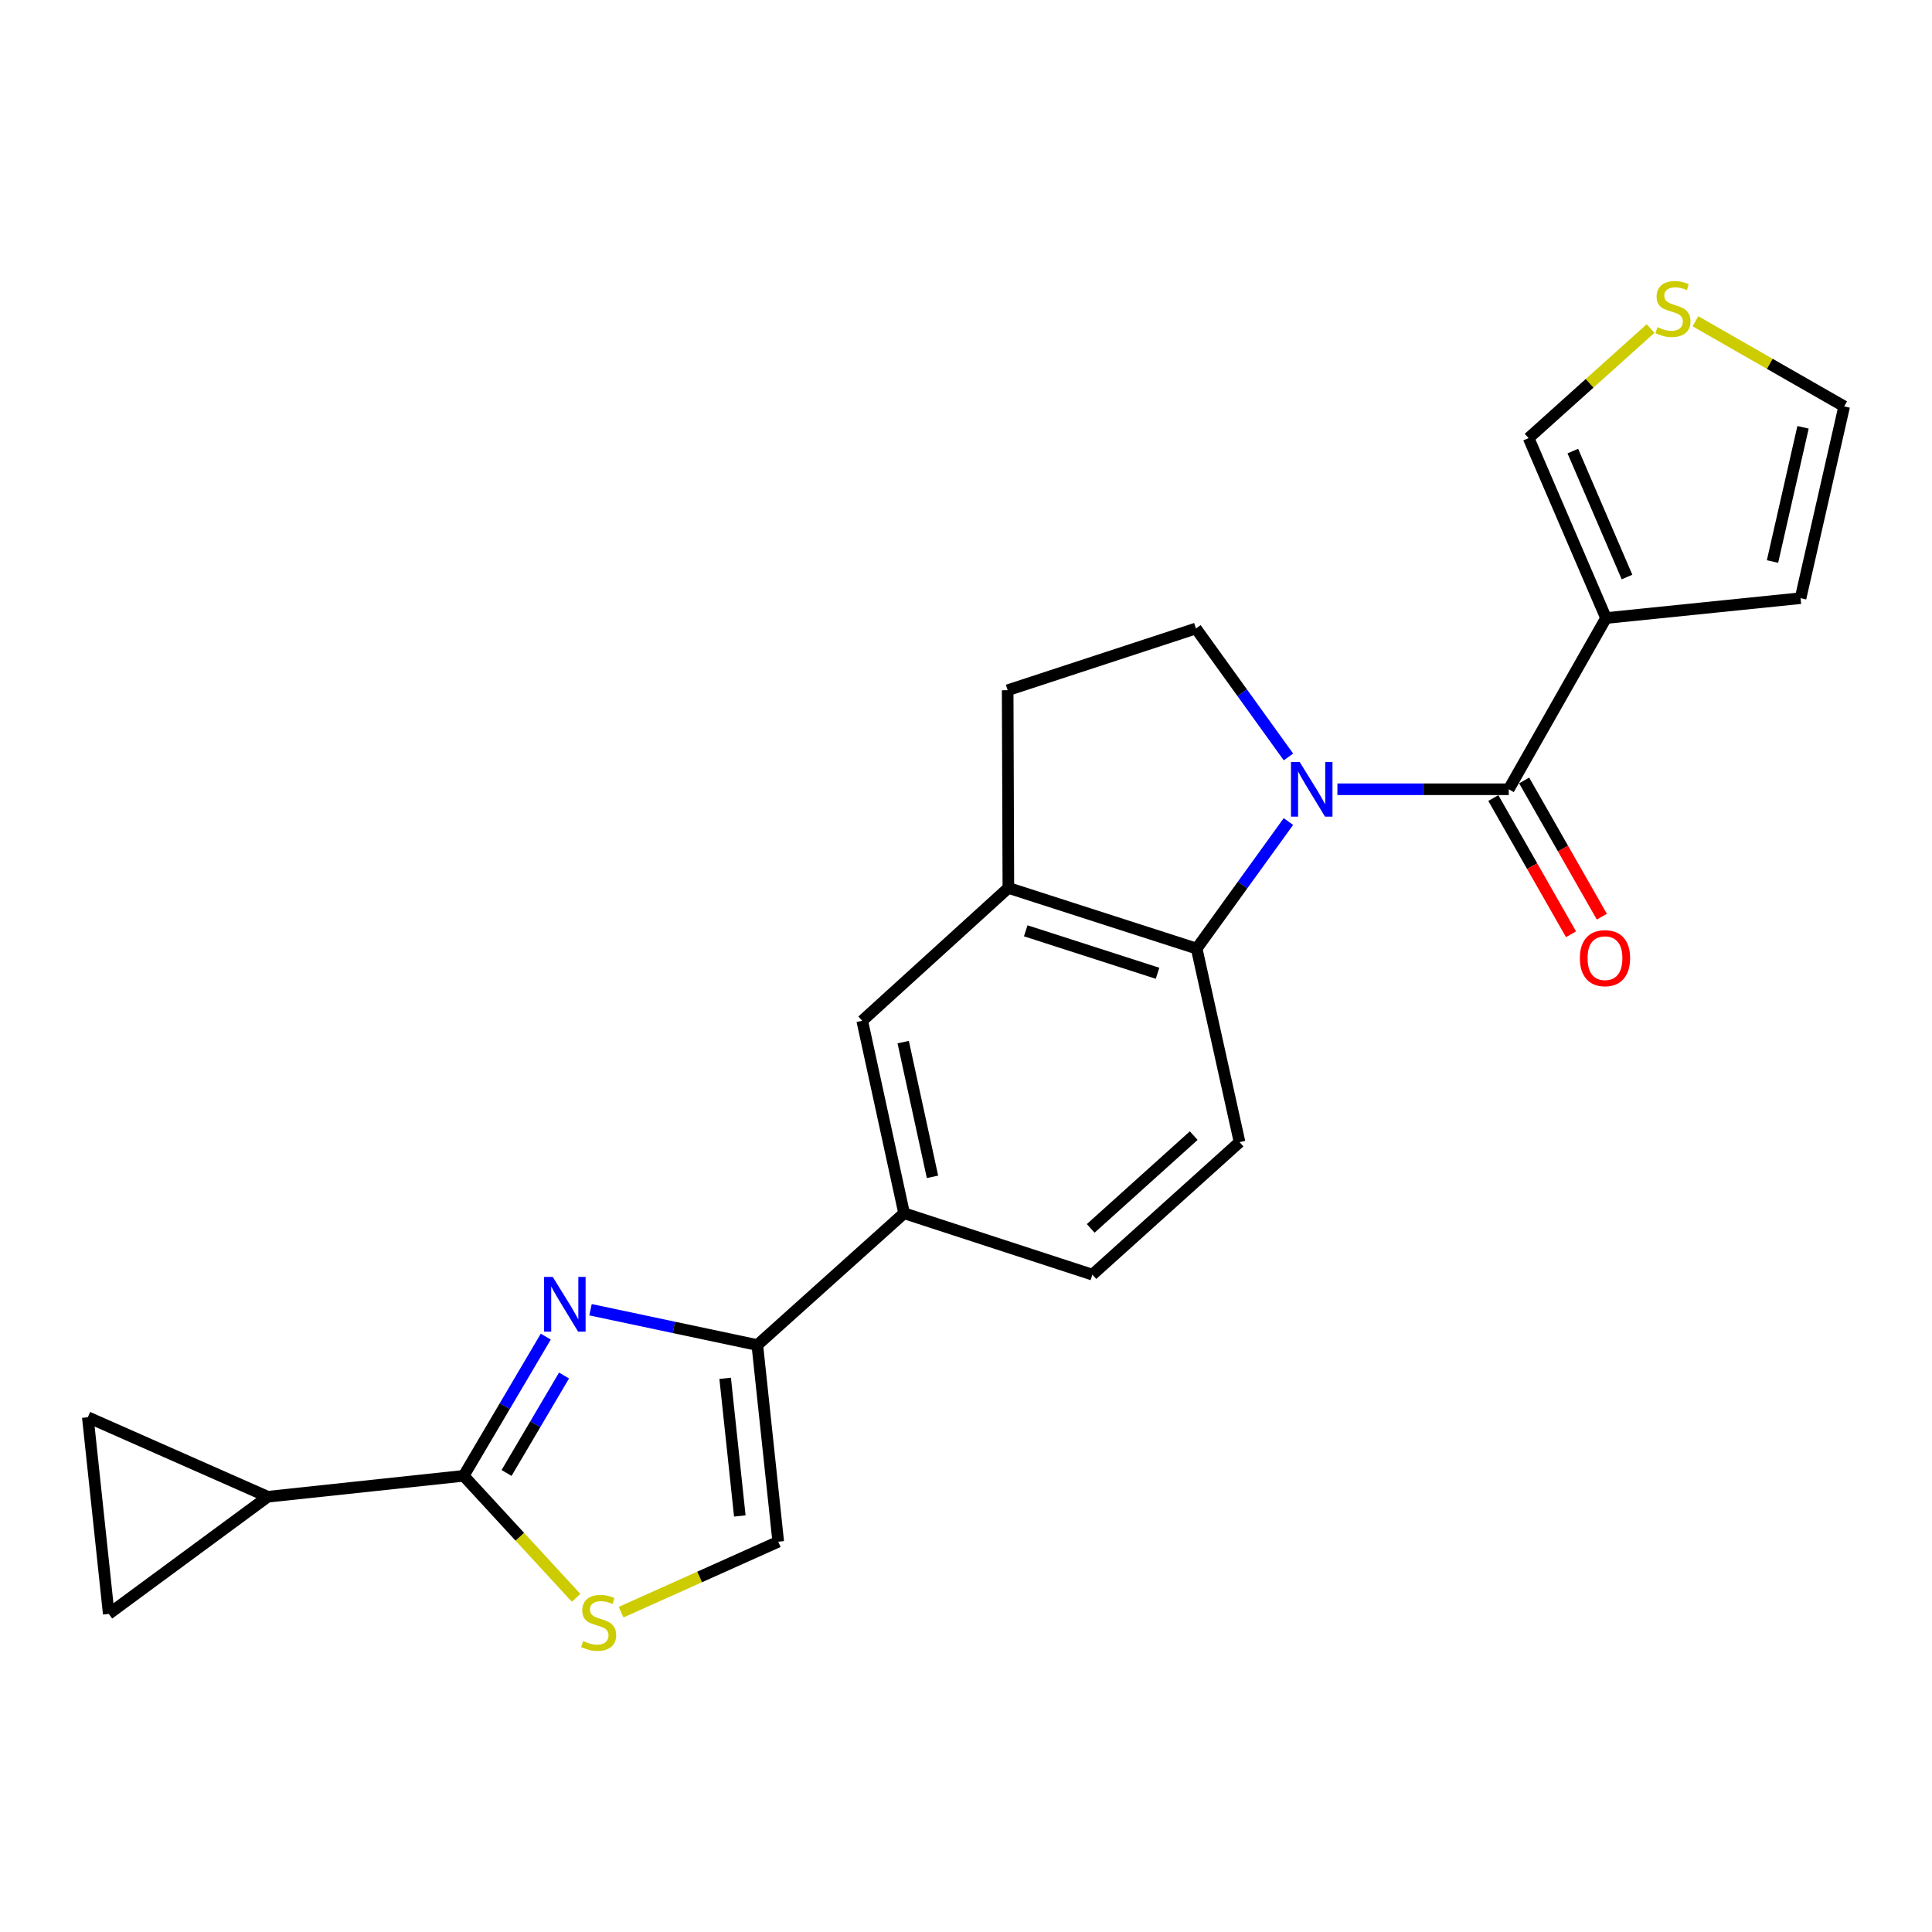 <?xml version='1.0' encoding='iso-8859-1'?>
<svg version='1.1' baseProfile='full'
              xmlns='http://www.w3.org/2000/svg'
                      xmlns:rdkit='http://www.rdkit.org/xml'
                      xmlns:xlink='http://www.w3.org/1999/xlink'
                  xml:space='preserve'
width='1000px' height='1000px' viewBox='0 0 1000 1000'>
<!-- END OF HEADER -->
<rect style='opacity:1.0;fill:#FFFFFF;stroke:none' width='1000' height='1000' x='0' y='0'> </rect>
<path class='bond-1' d='M 692.24,408.521 L 736.581,408.521' style='fill:none;fill-rule:evenodd;stroke:#0000FF;stroke-width:6px;stroke-linecap:butt;stroke-linejoin:miter;stroke-opacity:1' />
<path class='bond-1' d='M 736.581,408.521 L 780.922,408.521' style='fill:none;fill-rule:evenodd;stroke:#000000;stroke-width:6px;stroke-linecap:butt;stroke-linejoin:miter;stroke-opacity:1' />
<path class='bond-5' d='M 666.888,425.224 L 643.14,458.107' style='fill:none;fill-rule:evenodd;stroke:#0000FF;stroke-width:6px;stroke-linecap:butt;stroke-linejoin:miter;stroke-opacity:1' />
<path class='bond-5' d='M 643.14,458.107 L 619.392,490.99' style='fill:none;fill-rule:evenodd;stroke:#000000;stroke-width:6px;stroke-linecap:butt;stroke-linejoin:miter;stroke-opacity:1' />
<path class='bond-10' d='M 666.905,391.797 L 642.96,358.552' style='fill:none;fill-rule:evenodd;stroke:#0000FF;stroke-width:6px;stroke-linecap:butt;stroke-linejoin:miter;stroke-opacity:1' />
<path class='bond-10' d='M 642.96,358.552 L 619.015,325.307' style='fill:none;fill-rule:evenodd;stroke:#000000;stroke-width:6px;stroke-linecap:butt;stroke-linejoin:miter;stroke-opacity:1' />
<path class='bond-0' d='M 305.648,677.909 L 348.817,687.054' style='fill:none;fill-rule:evenodd;stroke:#0000FF;stroke-width:6px;stroke-linecap:butt;stroke-linejoin:miter;stroke-opacity:1' />
<path class='bond-0' d='M 348.817,687.054 L 391.987,696.199' style='fill:none;fill-rule:evenodd;stroke:#000000;stroke-width:6px;stroke-linecap:butt;stroke-linejoin:miter;stroke-opacity:1' />
<path class='bond-2' d='M 282.491,691.831 L 261.245,727.856' style='fill:none;fill-rule:evenodd;stroke:#0000FF;stroke-width:6px;stroke-linecap:butt;stroke-linejoin:miter;stroke-opacity:1' />
<path class='bond-2' d='M 261.245,727.856 L 239.999,763.881' style='fill:none;fill-rule:evenodd;stroke:#000000;stroke-width:6px;stroke-linecap:butt;stroke-linejoin:miter;stroke-opacity:1' />
<path class='bond-2' d='M 291.94,711.971 L 277.068,737.188' style='fill:none;fill-rule:evenodd;stroke:#0000FF;stroke-width:6px;stroke-linecap:butt;stroke-linejoin:miter;stroke-opacity:1' />
<path class='bond-2' d='M 277.068,737.188 L 262.195,762.405' style='fill:none;fill-rule:evenodd;stroke:#000000;stroke-width:6px;stroke-linecap:butt;stroke-linejoin:miter;stroke-opacity:1' />
<path class='bond-3' d='M 780.922,408.521 L 831.275,319.898' style='fill:none;fill-rule:evenodd;stroke:#000000;stroke-width:6px;stroke-linecap:butt;stroke-linejoin:miter;stroke-opacity:1' />
<path class='bond-19' d='M 772.944,413.071 L 793.049,448.323' style='fill:none;fill-rule:evenodd;stroke:#000000;stroke-width:6px;stroke-linecap:butt;stroke-linejoin:miter;stroke-opacity:1' />
<path class='bond-19' d='M 793.049,448.323 L 813.155,483.575' style='fill:none;fill-rule:evenodd;stroke:#FF0000;stroke-width:6px;stroke-linecap:butt;stroke-linejoin:miter;stroke-opacity:1' />
<path class='bond-19' d='M 788.901,403.971 L 809.006,439.222' style='fill:none;fill-rule:evenodd;stroke:#000000;stroke-width:6px;stroke-linecap:butt;stroke-linejoin:miter;stroke-opacity:1' />
<path class='bond-19' d='M 809.006,439.222 L 829.112,474.474' style='fill:none;fill-rule:evenodd;stroke:#FF0000;stroke-width:6px;stroke-linecap:butt;stroke-linejoin:miter;stroke-opacity:1' />
<path class='bond-7' d='M 239.999,763.881 L 138.588,774.709' style='fill:none;fill-rule:evenodd;stroke:#000000;stroke-width:6px;stroke-linecap:butt;stroke-linejoin:miter;stroke-opacity:1' />
<path class='bond-26' d='M 239.999,763.881 L 269.093,795.453' style='fill:none;fill-rule:evenodd;stroke:#000000;stroke-width:6px;stroke-linecap:butt;stroke-linejoin:miter;stroke-opacity:1' />
<path class='bond-26' d='M 269.093,795.453 L 298.187,827.026' style='fill:none;fill-rule:evenodd;stroke:#CCCC00;stroke-width:6px;stroke-linecap:butt;stroke-linejoin:miter;stroke-opacity:1' />
<path class='bond-17' d='M 831.275,319.898 L 791.209,226.764' style='fill:none;fill-rule:evenodd;stroke:#000000;stroke-width:6px;stroke-linecap:butt;stroke-linejoin:miter;stroke-opacity:1' />
<path class='bond-17' d='M 842.14,298.668 L 814.093,233.475' style='fill:none;fill-rule:evenodd;stroke:#000000;stroke-width:6px;stroke-linecap:butt;stroke-linejoin:miter;stroke-opacity:1' />
<path class='bond-18' d='M 831.275,319.898 L 931.971,309.611' style='fill:none;fill-rule:evenodd;stroke:#000000;stroke-width:6px;stroke-linecap:butt;stroke-linejoin:miter;stroke-opacity:1' />
<path class='bond-4' d='M 391.987,696.199 L 467.955,627.976' style='fill:none;fill-rule:evenodd;stroke:#000000;stroke-width:6px;stroke-linecap:butt;stroke-linejoin:miter;stroke-opacity:1' />
<path class='bond-9' d='M 391.987,696.199 L 402.815,797.987' style='fill:none;fill-rule:evenodd;stroke:#000000;stroke-width:6px;stroke-linecap:butt;stroke-linejoin:miter;stroke-opacity:1' />
<path class='bond-9' d='M 375.344,713.41 L 382.924,784.662' style='fill:none;fill-rule:evenodd;stroke:#000000;stroke-width:6px;stroke-linecap:butt;stroke-linejoin:miter;stroke-opacity:1' />
<path class='bond-8' d='M 619.392,490.99 L 521.931,459.588' style='fill:none;fill-rule:evenodd;stroke:#000000;stroke-width:6px;stroke-linecap:butt;stroke-linejoin:miter;stroke-opacity:1' />
<path class='bond-8' d='M 599.14,503.764 L 530.917,481.783' style='fill:none;fill-rule:evenodd;stroke:#000000;stroke-width:6px;stroke-linecap:butt;stroke-linejoin:miter;stroke-opacity:1' />
<path class='bond-15' d='M 619.392,490.99 L 641.589,591.156' style='fill:none;fill-rule:evenodd;stroke:#000000;stroke-width:6px;stroke-linecap:butt;stroke-linejoin:miter;stroke-opacity:1' />
<path class='bond-6' d='M 321.471,834.462 L 362.143,816.225' style='fill:none;fill-rule:evenodd;stroke:#CCCC00;stroke-width:6px;stroke-linecap:butt;stroke-linejoin:miter;stroke-opacity:1' />
<path class='bond-6' d='M 362.143,816.225 L 402.815,797.987' style='fill:none;fill-rule:evenodd;stroke:#000000;stroke-width:6px;stroke-linecap:butt;stroke-linejoin:miter;stroke-opacity:1' />
<path class='bond-12' d='M 138.588,774.709 L 45.455,733.561' style='fill:none;fill-rule:evenodd;stroke:#000000;stroke-width:6px;stroke-linecap:butt;stroke-linejoin:miter;stroke-opacity:1' />
<path class='bond-13' d='M 138.588,774.709 L 56.282,835.349' style='fill:none;fill-rule:evenodd;stroke:#000000;stroke-width:6px;stroke-linecap:butt;stroke-linejoin:miter;stroke-opacity:1' />
<path class='bond-14' d='M 521.931,459.588 L 446.289,528.352' style='fill:none;fill-rule:evenodd;stroke:#000000;stroke-width:6px;stroke-linecap:butt;stroke-linejoin:miter;stroke-opacity:1' />
<path class='bond-23' d='M 521.931,459.588 L 521.564,357.26' style='fill:none;fill-rule:evenodd;stroke:#000000;stroke-width:6px;stroke-linecap:butt;stroke-linejoin:miter;stroke-opacity:1' />
<path class='bond-20' d='M 619.015,325.307 L 521.564,357.26' style='fill:none;fill-rule:evenodd;stroke:#000000;stroke-width:6px;stroke-linecap:butt;stroke-linejoin:miter;stroke-opacity:1' />
<path class='bond-11' d='M 467.955,627.976 L 565.416,659.756' style='fill:none;fill-rule:evenodd;stroke:#000000;stroke-width:6px;stroke-linecap:butt;stroke-linejoin:miter;stroke-opacity:1' />
<path class='bond-24' d='M 467.955,627.976 L 446.289,528.352' style='fill:none;fill-rule:evenodd;stroke:#000000;stroke-width:6px;stroke-linecap:butt;stroke-linejoin:miter;stroke-opacity:1' />
<path class='bond-24' d='M 482.655,609.129 L 467.489,539.392' style='fill:none;fill-rule:evenodd;stroke:#000000;stroke-width:6px;stroke-linecap:butt;stroke-linejoin:miter;stroke-opacity:1' />
<path class='bond-27' d='M 45.455,733.561 L 56.282,835.349' style='fill:none;fill-rule:evenodd;stroke:#000000;stroke-width:6px;stroke-linecap:butt;stroke-linejoin:miter;stroke-opacity:1' />
<path class='bond-21' d='M 641.589,591.156 L 565.416,659.756' style='fill:none;fill-rule:evenodd;stroke:#000000;stroke-width:6px;stroke-linecap:butt;stroke-linejoin:miter;stroke-opacity:1' />
<path class='bond-21' d='M 617.87,587.796 L 564.549,635.816' style='fill:none;fill-rule:evenodd;stroke:#000000;stroke-width:6px;stroke-linecap:butt;stroke-linejoin:miter;stroke-opacity:1' />
<path class='bond-16' d='M 854.331,170.048 L 822.77,198.406' style='fill:none;fill-rule:evenodd;stroke:#CCCC00;stroke-width:6px;stroke-linecap:butt;stroke-linejoin:miter;stroke-opacity:1' />
<path class='bond-16' d='M 822.77,198.406 L 791.209,226.764' style='fill:none;fill-rule:evenodd;stroke:#000000;stroke-width:6px;stroke-linecap:butt;stroke-linejoin:miter;stroke-opacity:1' />
<path class='bond-25' d='M 877.555,166.291 L 916.05,188.322' style='fill:none;fill-rule:evenodd;stroke:#CCCC00;stroke-width:6px;stroke-linecap:butt;stroke-linejoin:miter;stroke-opacity:1' />
<path class='bond-25' d='M 916.05,188.322 L 954.545,210.354' style='fill:none;fill-rule:evenodd;stroke:#000000;stroke-width:6px;stroke-linecap:butt;stroke-linejoin:miter;stroke-opacity:1' />
<path class='bond-22' d='M 931.971,309.611 L 954.545,210.354' style='fill:none;fill-rule:evenodd;stroke:#000000;stroke-width:6px;stroke-linecap:butt;stroke-linejoin:miter;stroke-opacity:1' />
<path class='bond-22' d='M 917.445,290.649 L 933.247,221.169' style='fill:none;fill-rule:evenodd;stroke:#000000;stroke-width:6px;stroke-linecap:butt;stroke-linejoin:miter;stroke-opacity:1' />
<path  class='atom-0' d='M 672.69 394.361
L 681.97 409.361
Q 682.89 410.841, 684.37 413.521
Q 685.85 416.201, 685.93 416.361
L 685.93 394.361
L 689.69 394.361
L 689.69 422.681
L 685.81 422.681
L 675.85 406.281
Q 674.69 404.361, 673.45 402.161
Q 672.25 399.961, 671.89 399.281
L 671.89 422.681
L 668.21 422.681
L 668.21 394.361
L 672.69 394.361
' fill='#0000FF'/>
<path  class='atom-1' d='M 286.102 660.934
L 295.382 675.934
Q 296.302 677.414, 297.782 680.094
Q 299.262 682.774, 299.342 682.934
L 299.342 660.934
L 303.102 660.934
L 303.102 689.254
L 299.222 689.254
L 289.262 672.854
Q 288.102 670.934, 286.862 668.734
Q 285.662 666.534, 285.302 665.854
L 285.302 689.254
L 281.622 689.254
L 281.622 660.934
L 286.102 660.934
' fill='#0000FF'/>
<path  class='atom-7' d='M 301.844 849.396
Q 302.164 849.516, 303.484 850.076
Q 304.804 850.636, 306.244 850.996
Q 307.724 851.316, 309.164 851.316
Q 311.844 851.316, 313.404 850.036
Q 314.964 848.716, 314.964 846.436
Q 314.964 844.876, 314.164 843.916
Q 313.404 842.956, 312.204 842.436
Q 311.004 841.916, 309.004 841.316
Q 306.484 840.556, 304.964 839.836
Q 303.484 839.116, 302.404 837.596
Q 301.364 836.076, 301.364 833.516
Q 301.364 829.956, 303.764 827.756
Q 306.204 825.556, 311.004 825.556
Q 314.284 825.556, 318.004 827.116
L 317.084 830.196
Q 313.684 828.796, 311.124 828.796
Q 308.364 828.796, 306.844 829.956
Q 305.324 831.076, 305.364 833.036
Q 305.364 834.556, 306.124 835.476
Q 306.924 836.396, 308.044 836.916
Q 309.204 837.436, 311.124 838.036
Q 313.684 838.836, 315.204 839.636
Q 316.724 840.436, 317.804 842.076
Q 318.924 843.676, 318.924 846.436
Q 318.924 850.356, 316.284 852.476
Q 313.684 854.556, 309.324 854.556
Q 306.804 854.556, 304.884 853.996
Q 303.004 853.476, 300.764 852.556
L 301.844 849.396
' fill='#CCCC00'/>
<path  class='atom-17' d='M 857.922 169.353
Q 858.242 169.473, 859.562 170.033
Q 860.882 170.593, 862.322 170.953
Q 863.802 171.273, 865.242 171.273
Q 867.922 171.273, 869.482 169.993
Q 871.042 168.673, 871.042 166.393
Q 871.042 164.833, 870.242 163.873
Q 869.482 162.913, 868.282 162.393
Q 867.082 161.873, 865.082 161.273
Q 862.562 160.513, 861.042 159.793
Q 859.562 159.073, 858.482 157.553
Q 857.442 156.033, 857.442 153.473
Q 857.442 149.913, 859.842 147.713
Q 862.282 145.513, 867.082 145.513
Q 870.362 145.513, 874.082 147.073
L 873.162 150.153
Q 869.762 148.753, 867.202 148.753
Q 864.442 148.753, 862.922 149.913
Q 861.402 151.033, 861.442 152.993
Q 861.442 154.513, 862.202 155.433
Q 863.002 156.353, 864.122 156.873
Q 865.282 157.393, 867.202 157.993
Q 869.762 158.793, 871.282 159.593
Q 872.802 160.393, 873.882 162.033
Q 875.002 163.633, 875.002 166.393
Q 875.002 170.313, 872.362 172.433
Q 869.762 174.513, 865.402 174.513
Q 862.882 174.513, 860.962 173.953
Q 859.082 173.433, 856.842 172.513
L 857.922 169.353
' fill='#CCCC00'/>
<path  class='atom-20' d='M 817.734 495.938
Q 817.734 489.138, 821.094 485.338
Q 824.454 481.538, 830.734 481.538
Q 837.014 481.538, 840.374 485.338
Q 843.734 489.138, 843.734 495.938
Q 843.734 502.818, 840.334 506.738
Q 836.934 510.618, 830.734 510.618
Q 824.494 510.618, 821.094 506.738
Q 817.734 502.858, 817.734 495.938
M 830.734 507.418
Q 835.054 507.418, 837.374 504.538
Q 839.734 501.618, 839.734 495.938
Q 839.734 490.378, 837.374 487.578
Q 835.054 484.738, 830.734 484.738
Q 826.414 484.738, 824.054 487.538
Q 821.734 490.338, 821.734 495.938
Q 821.734 501.658, 824.054 504.538
Q 826.414 507.418, 830.734 507.418
' fill='#FF0000'/>
</svg>
